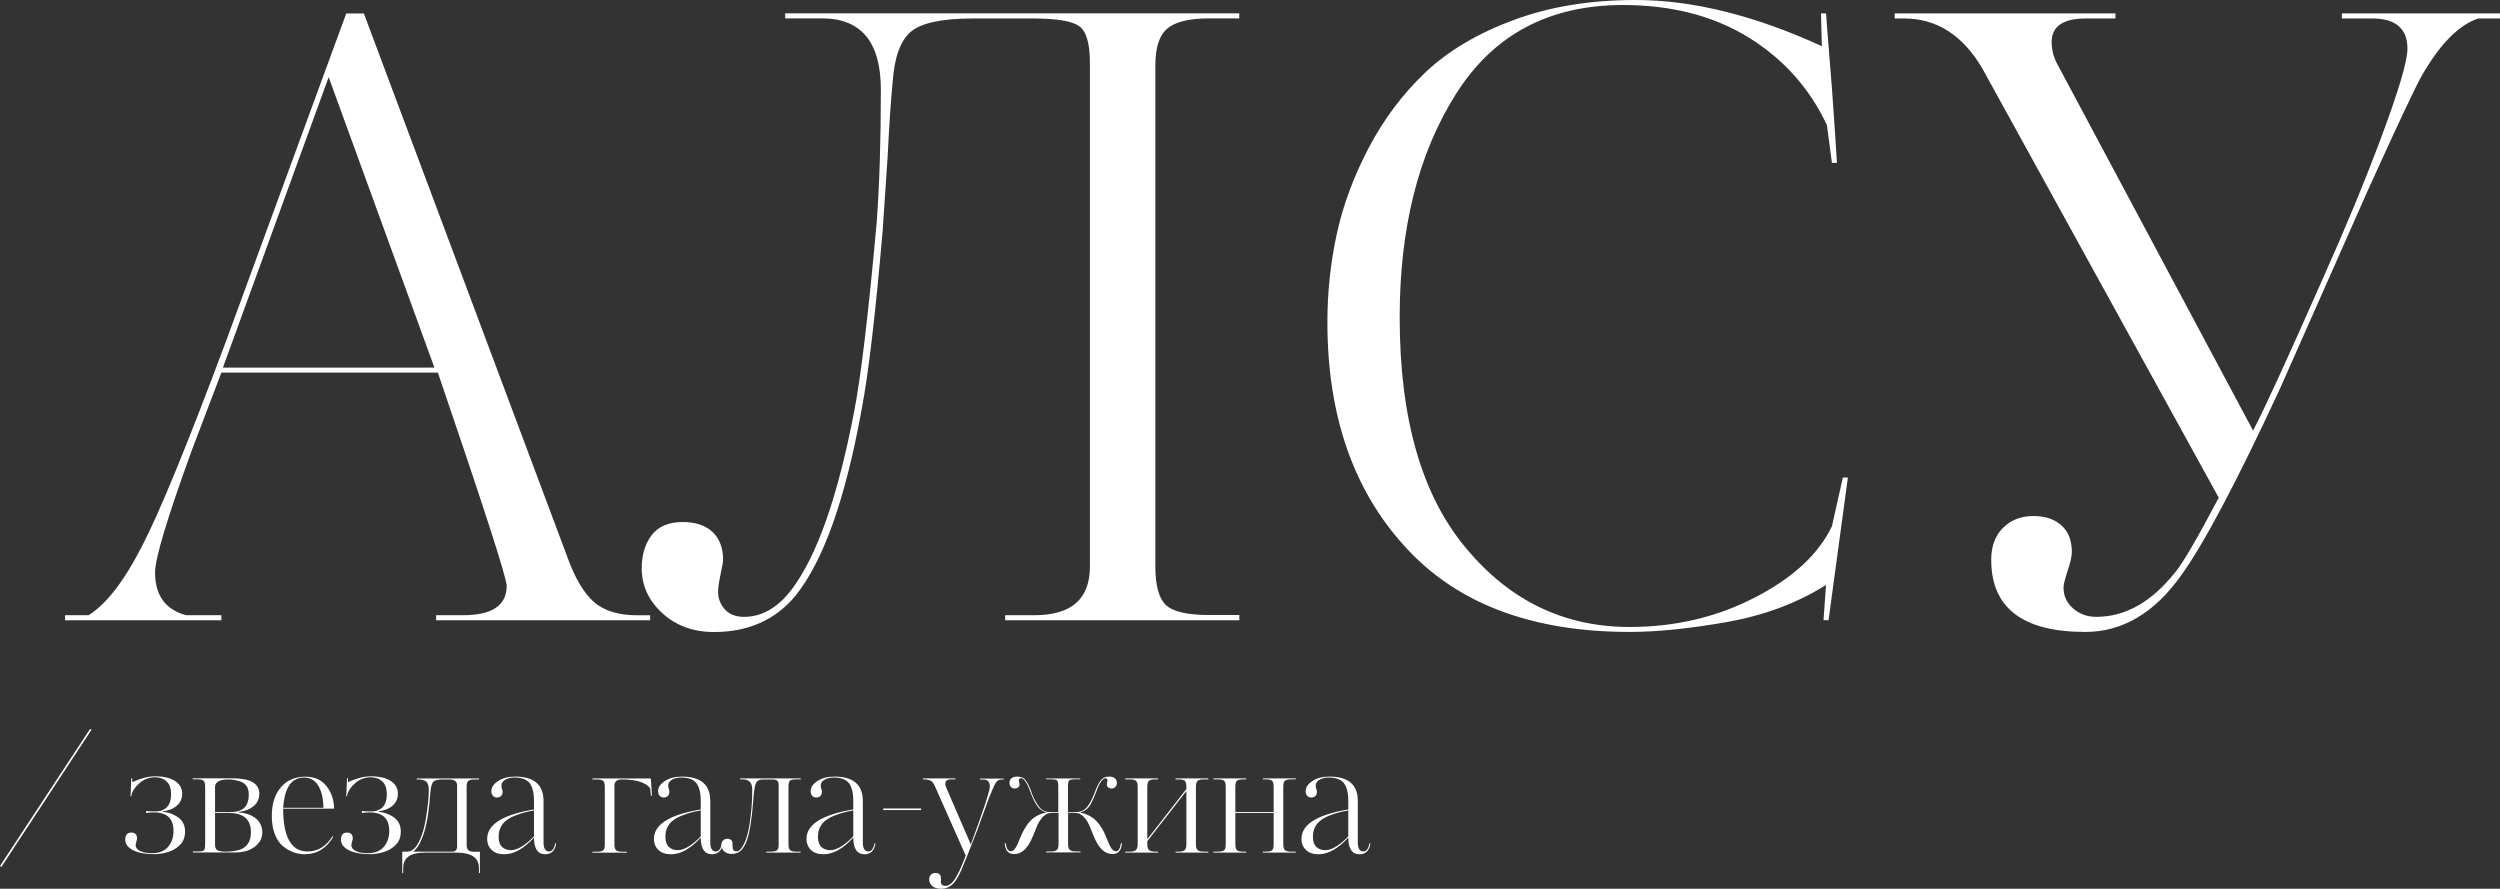 <?xml version="1.0" encoding="UTF-8"?> <svg xmlns="http://www.w3.org/2000/svg" id="_Слой_2" data-name="Слой 2" viewBox="0 0 288.44 102.54"><rect x="0" y="0" width="288.44" height="102.54" fill="#333333" stroke="none"/><defs><style> .cls-1 { fill: #fff; } </style></defs><g id="_Слой_1-2" data-name="Слой 1"><g><path class="cls-1" d="m75.01,70.98v.58h-24.69v-.58h3.1c3.36,0,5.04-1.13,5.04-3.39,0-.9-2.65-9.1-7.94-24.6h-24.98l-3.39,8.91c-2.84,7.81-4.26,12.53-4.26,14.14,0,2.65,1.19,4.29,3.58,4.94h4.07v.58H7.51v-.58h2.71c2.07-1.29,4.13-3.97,6.2-8.04,2.07-4,5.29-11.88,9.68-23.63L39.95,1.55h2.03l23.53,62.85c.84,2.32,1.84,4,3,5.04,1.16,1.03,2.84,1.55,5.04,1.55h1.45Zm-49.29-28.57h24.4l-12.2-33.51-12.2,33.51Z"></path><path class="cls-1" d="m142.99,70.98v.58h-27.02v-.58h3.39c4.26,0,6.39-1.87,6.39-5.62V7.26c0-2.26-.42-3.68-1.26-4.26-.84-.58-2.61-.87-5.33-.87h-6.88c-3.62,0-6.02.52-7.21,1.55-1.2,1.03-1.89,2.97-2.08,5.81-.19,1.87-.39,4.75-.58,8.62-.26,3.75-.45,6.62-.58,8.62-.84,9.68-1.65,16.53-2.42,20.53-1.87,10.33-4.42,17.5-7.65,21.5-2.32,2.78-5.46,4.16-9.39,4.16-2.39,0-4.37-.73-5.96-2.18-1.58-1.45-2.37-3.18-2.37-5.18,0-1.55.39-2.82,1.16-3.83.77-1,1.97-1.5,3.58-1.5,1.48,0,2.63.39,3.44,1.16.81.77,1.21,1.84,1.21,3.2,0,.19-.1.74-.29,1.65-.19.91-.29,1.58-.29,2.03,0,.78.26,1.45.77,2.03.52.58,1.26.87,2.23.87,2.06,0,3.91-1.06,5.52-3.2,2.91-3.87,5.29-10.68,7.17-20.43.77-3.94,1.65-11.23,2.61-21.89.32-4.33.48-9.43.48-15.3,0-5.49-2.26-8.23-6.78-8.23h-4.26v-.58h52.39v.58h-3.49c-2.26,0-3.86.39-4.79,1.16-.94.77-1.4,2.2-1.4,4.26v57.81c0,2.2.4,3.68,1.21,4.45.81.77,2.47,1.16,4.99,1.16h3.49Z"></path><path class="cls-1" d="m210.39,71.56l.29-4.07c-3.29,2.07-7.07,3.49-11.33,4.26-4.39.78-8.17,1.16-11.33,1.16-11.3,0-19.92-3.26-25.86-9.78-6-6.52-9.01-15.17-9.01-25.95,0-3.42.35-6.79,1.07-10.12.71-3.33,1.94-6.65,3.68-9.97,1.74-3.32,3.92-6.23,6.54-8.72,2.61-2.48,6-4.5,10.17-6.05,4.16-1.55,8.86-2.32,14.09-2.32,6.59,0,13.75,1.78,21.5,5.33,0-.13-.02-.73-.05-1.79-.03-1.07-.05-1.73-.05-1.99h.58c0,.07.22,2.94.68,8.62.26,3.62.45,6.49.58,8.62h-.58l-.58-4.36c-2-4.26-5.02-7.63-9.05-10.12-4.04-2.48-8.86-3.73-14.48-3.73-8.52,0-14.95,3.42-19.27,10.27-4.33,6.84-6.49,15.43-6.49,25.76,0,11.69,2.55,20.56,7.65,26.63,5.04,6.07,11.33,9.1,18.88,9.1,5.23,0,10.04-1.13,14.43-3.39,4.39-2.26,7.36-5,8.91-8.23l1.26-5.62h.58l-2.23,16.46h-.58Z"></path><path class="cls-1" d="m288.44,1.55v.58h-2.52c-2.26.77-4.42,2.97-6.49,6.58-.71,1.23-2.78,5.62-6.2,13.17l-10.17,22.95c-4.97,10.72-8.78,17.92-11.43,21.59-3.1,4.33-6.78,6.49-11.04,6.49-7.23,0-10.85-2.77-10.85-8.33,0-1.55.45-2.77,1.36-3.68.9-.9,2.07-1.36,3.49-1.36s2.44.36,3.24,1.07c.81.71,1.21,1.74,1.21,3.1,0,.45-.16,1.16-.48,2.13-.32.97-.48,1.62-.48,1.94,0,.97.37,1.78,1.11,2.42.74.65,1.63.97,2.66.97,3.36,0,6.39-1.71,9.1-5.13.84-.97,2.52-3.84,5.04-8.62l-27.31-49.58c-2.26-3.81-5.26-5.71-9.01-5.71h-1.07v-.58h25.47v.58h-3.39c-2.65,0-3.97.91-3.97,2.71,0,.84.19,1.65.58,2.42l22.66,42.42c1.29-2.45,4-8.36,8.13-17.72,2.52-5.62,4.75-11.01,6.68-16.17,2-5.36,3-8.75,3-10.17,0-2.32-1.36-3.49-4.07-3.49h-3.49v-.58h18.21Z"></path></g><g><path class="cls-1" d="m10.39,84.1l.16.11L.16,100.02l-.16-.11,10.39-15.81Z"></path><path class="cls-1" d="m18.81,93.62v.05c.65.05,1.24.27,1.78.66.51.39.76.92.76,1.6s-.2,1.17-.59,1.56c-.39.39-.87.67-1.44.83-.52.15-1.02.23-1.49.23-1.08,0-1.91-.16-2.5-.47-.59-.31-.88-.71-.88-1.2,0-.54.23-.82.69-.82s.67.23.67.69c0,.06-.03.18-.08.36s-.08.32-.08.42c0,.26.17.48.5.65.33.17.8.26,1.4.26.81,0,1.42-.24,1.84-.73.42-.49.63-1.1.63-1.85,0-1.42-.76-2.13-2.29-2.13-.28,0-.57.02-.87.07v-.23c.27.04.62.05,1.05.05s.73-.07.96-.21c.58-.28.87-.88.87-1.78,0-.66-.17-1.16-.52-1.47-.35-.32-.8-.48-1.34-.48-.66,0-1.26.22-1.78.67s-.83.92-.94,1.4v.11h-.11c.02-.14.04-.45.05-.92.01-.46.03-.84.05-1.14h.11v.44c1-.45,1.87-.67,2.61-.67,1.01,0,1.78.18,2.33.54.54.36.82.84.82,1.45,0,.56-.2,1.02-.6,1.38-.4.36-.94.58-1.62.67Z"></path><path class="cls-1" d="m27.55,93.69v.05c.81.05,1.46.28,1.96.68.5.41.75.95.75,1.62s-.28,1.2-.85,1.64-1.32.67-2.26.67h-4.9v-.11h.52c.4,0,.65-.04.75-.13s.15-.32.15-.7v-6.66c0-.33-.06-.55-.18-.67-.12-.11-.36-.17-.73-.17h-.52v-.11h4.62c2.04,0,3.06.6,3.06,1.79,0,.6-.24,1.09-.71,1.46-.46.36-1.02.56-1.67.62Zm1.15-2.04c0-.75-.31-1.24-.94-1.47-.49-.17-.95-.25-1.39-.25-1.04,0-1.56.29-1.56.87v2.9h1.69c.77,0,1.33-.16,1.68-.49.35-.33.52-.84.52-1.55Zm.25,4.37c0-1.48-.84-2.22-2.52-2.22h-1.62v3.64c0,.33.09.55.28.66s.52.16,1,.16.94-.05,1.35-.16c.33-.08.59-.2.76-.34.5-.37.75-.95.75-1.74Z"></path><path class="cls-1" d="m35.23,89.61c1.07,0,1.88.37,2.45,1.1.57.75.86,1.61.87,2.59h-5.88c0,3.29.94,4.94,2.82,4.94,1.18,0,2.14-.59,2.88-1.76l.09.05c-.79,1.35-1.9,2.03-3.3,2.03-.43,0-.85-.07-1.27-.22-.42-.15-.83-.38-1.22-.69-.39-.31-.71-.77-.95-1.38-.24-.6-.36-1.31-.36-2.13,0-1.39.35-2.49,1.04-3.3s1.64-1.23,2.83-1.23Zm-2.56,3.59h4.64c0-1.01-.18-1.83-.55-2.49-.38-.66-.94-1-1.67-1-1.46,0-2.26,1.16-2.42,3.48Z"></path><path class="cls-1" d="m43.7,93.62v.05c.65.05,1.24.27,1.78.66.51.39.76.92.76,1.6s-.2,1.17-.59,1.56c-.39.39-.87.67-1.44.83-.52.15-1.02.23-1.49.23-1.08,0-1.91-.16-2.5-.47-.59-.31-.88-.71-.88-1.2,0-.54.23-.82.69-.82s.67.23.67.69c0,.06-.03.18-.08.36s-.08.32-.08.42c0,.26.17.48.5.65.33.17.8.26,1.4.26.81,0,1.42-.24,1.84-.73.42-.49.63-1.1.63-1.85,0-1.42-.76-2.13-2.29-2.13-.28,0-.57.02-.87.07v-.23c.27.04.62.05,1.05.05s.73-.07.96-.21c.58-.28.87-.88.87-1.78,0-.66-.17-1.16-.52-1.47-.35-.32-.8-.48-1.34-.48-.66,0-1.26.22-1.78.67s-.83.92-.94,1.4v.11h-.11c.02-.14.04-.45.05-.92.01-.46.03-.84.05-1.14h.11v.44c1-.45,1.87-.67,2.61-.67,1.01,0,1.78.18,2.33.54.54.36.82.84.82,1.45,0,.56-.2,1.02-.6,1.38-.4.36-.94.58-1.62.67Z"></path><path class="cls-1" d="m55.37,98.26v2.47h-.11v-.57c0-1.2-.87-1.79-2.61-1.79h-3.52c-.92,0-1.59.15-2,.45-.41.3-.61.75-.61,1.34v.57h-.11v-2.47h.59c.65,0,1.21-.64,1.67-1.92.21-.57.39-1.34.53-2.31.18-1.16.27-2.11.27-2.84.01-.38-.05-.67-.19-.89-.14-.21-.42-.34-.86-.37h-.34v-.11h7.19v.11h-.52c-.35,0-.59.06-.72.17-.12.11-.19.33-.19.65v6.7c0,.3.06.51.19.63s.35.19.67.19h.66Zm-2.63-.71v-6.93c0-.46-.31-.69-.92-.69h-.76c-.51,0-.86.08-1.05.25-.19.19-.31.63-.36,1.31-.08,1.05-.18,1.92-.28,2.61-.18,1.07-.38,1.87-.6,2.42-.32.87-.69,1.45-1.12,1.74h4.3c.21,0,.36,0,.44-.02s.16-.07.24-.18.12-.28.12-.52Z"></path><path class="cls-1" d="m63.35,98.24c.34,0,.58-.31.71-.94h.11c-.13.84-.55,1.26-1.26,1.26-.86,0-1.3-.64-1.3-1.92-1.18,1.28-2.32,1.92-3.41,1.92-.64,0-1.13-.16-1.47-.49-.34-.33-.52-.75-.52-1.29,0-1.58,1.63-2.68,4.9-3.3l.5-.09v-.96c0-.96-.17-1.65-.51-2.08-.34-.43-.92-.64-1.75-.64-.41,0-.77.08-1.06.25s-.44.4-.44.69c0,.08.02.2.07.36s.07.26.07.32c0,.45-.23.68-.68.68-.18,0-.33-.07-.44-.2-.12-.13-.18-.3-.18-.52,0-.45.27-.85.8-1.19.51-.33,1.16-.5,1.95-.5,2.18,0,3.27.94,3.27,2.82v4.76c0,.7.21,1.05.62,1.05Zm-1.74-1.76v-2.98c-1.2.21-2.14.52-2.84.92-.83.47-1.24,1.18-1.24,2.13,0,.52.13.91.39,1.16.26.25.61.38,1.05.38.4,0,.86-.17,1.37-.51.49-.33.91-.7,1.28-1.1Z"></path><path class="cls-1" d="m71.71,89.93c-.54,0-.82.24-.82.73v6.77c0,.32.06.54.19.66.12.12.36.18.72.18h.52v.11h-3.96v-.11h.53c.35,0,.59-.06.71-.17.12-.11.18-.33.18-.67v-6.66c0-.33-.06-.55-.18-.67-.12-.11-.36-.17-.71-.17h-.53v-.11h6.73c.01.13.04.46.07,1,.04.54.05.87.05.99h-.11l-.09-.87c-.51-.67-1.61-1.01-3.3-1.01Z"></path><path class="cls-1" d="m82.59,98.24c.34,0,.58-.31.71-.94h.11c-.13.84-.55,1.26-1.26,1.26-.86,0-1.3-.64-1.3-1.92-1.18,1.28-2.32,1.92-3.41,1.92-.64,0-1.13-.16-1.47-.49-.34-.33-.52-.75-.52-1.29,0-1.58,1.63-2.68,4.9-3.3l.5-.09v-.96c0-.96-.17-1.65-.51-2.08-.34-.43-.92-.64-1.75-.64-.41,0-.77.08-1.06.25s-.44.4-.44.69c0,.08.02.2.07.36s.07.26.07.32c0,.45-.23.68-.68.68-.18,0-.33-.07-.44-.2-.12-.13-.18-.3-.18-.52,0-.45.27-.85.8-1.19.51-.33,1.16-.5,1.95-.5,2.18,0,3.27.94,3.27,2.82v4.76c0,.7.21,1.05.62,1.05Zm-1.74-1.76v-2.98c-1.2.21-2.14.52-2.84.92-.83.47-1.24,1.18-1.24,2.13,0,.52.13.91.39,1.16.26.25.61.38,1.05.38.4,0,.86-.17,1.37-.51.49-.33.91-.7,1.28-1.1Z"></path><path class="cls-1" d="m92.37,98.26v.11h-3.96v-.11h.52c.37,0,.61-.06.73-.17.12-.11.18-.33.18-.65v-6.77c0-.3-.05-.49-.16-.59s-.28-.15-.52-.15h-1.14c-.33,0-.57.1-.71.28-.14.19-.24.54-.3,1.05-.02.14-.07.57-.12,1.28-.07.85-.12,1.35-.14,1.49-.12.95-.23,1.66-.34,2.13-.21.87-.48,1.47-.79,1.83-.31.36-.71.53-1.2.53-.37,0-.66-.1-.87-.3-.21-.2-.32-.44-.32-.71,0-.22.07-.41.2-.54.13-.14.3-.2.5-.2.3,0,.49.13.57.39.01.02.02.2.02.52,0,.37.15.55.46.55.25,0,.5-.22.75-.66.25-.44.46-1.01.61-1.71.11-.51.2-1.08.27-1.72.12-.96.18-1.98.18-3.06,0-.77-.36-1.16-1.08-1.16h-.32v-.11h7v.11h-.55c-.36,0-.59.05-.7.16-.11.11-.17.33-.17.66v6.68c0,.32.06.54.19.66.12.12.36.18.7.18h.53Z"></path><path class="cls-1" d="m100.19,98.24c.34,0,.58-.31.71-.94h.11c-.13.84-.55,1.26-1.26,1.26-.86,0-1.3-.64-1.3-1.92-1.18,1.28-2.32,1.92-3.41,1.92-.64,0-1.13-.16-1.47-.49-.34-.33-.52-.75-.52-1.29,0-1.58,1.63-2.68,4.9-3.3l.5-.09v-.96c0-.96-.17-1.65-.51-2.08-.34-.43-.92-.64-1.75-.64-.41,0-.77.08-1.06.25s-.44.4-.44.69c0,.08.02.2.07.36s.07.26.07.32c0,.45-.23.68-.68.68-.18,0-.33-.07-.44-.2-.12-.13-.18-.3-.18-.52,0-.45.27-.85.8-1.19.51-.33,1.16-.5,1.95-.5,2.18,0,3.27.94,3.27,2.82v4.76c0,.7.21,1.05.62,1.05Zm-1.74-1.76v-2.98c-1.2.21-2.14.52-2.84.92-.83.47-1.24,1.18-1.24,2.13,0,.52.13.91.39,1.16.26.25.61.38,1.05.38.4,0,.86-.17,1.37-.51.49-.33.91-.7,1.28-1.1Z"></path><path class="cls-1" d="m106.27,93.46h-4.37v-.18h4.37v.18Z"></path><path class="cls-1" d="m115.81,89.82v.11h-.12c-.26,0-.46.05-.59.15-.13.1-.25.27-.37.51-.15.32-.37.84-.66,1.56l-1.3,3.59-1.24,3.16c-.02.06-.12.28-.28.67-.16.38-.25.59-.26.63-.01.05-.09.23-.25.55-.2.43-.41.77-.62,1.03-.4.51-.92.76-1.55.76-.41,0-.75-.1-.99-.3-.25-.2-.37-.47-.37-.8,0-.21.06-.38.2-.52.13-.13.29-.2.48-.2.45,0,.67.2.67.6v.55c.05.22.23.34.53.34s.61-.18.91-.55c.43-.56.9-1.54,1.42-2.95l-3.55-7.99c-.11-.26-.23-.45-.38-.57-.15-.12-.42-.2-.81-.23h-.21v-.11h3.77v.11h-.52c-.44,0-.66.17-.66.52,0,.12.04.26.11.43l2.84,6.56c1.46-3.97,2.19-6.19,2.19-6.66,0-.56-.24-.83-.71-.83h-.43v-.11h2.75Z"></path><path class="cls-1" d="m117.78,89.8c-.15,0-.23.08-.23.25,0,.01.02.08.04.2.03.12.04.22.04.28,0,.12-.05.22-.16.31s-.24.13-.41.13c-.18,0-.32-.06-.43-.19-.11-.12-.16-.28-.16-.47,0-.21.08-.38.23-.51.15-.13.37-.2.64-.2.23,0,.42.04.59.11.28.09.57.46.85,1.1.01.02.03.06.04.11.02.05.04.1.07.17.03.07.06.13.08.2.08.21.12.33.12.36.21.52.46.97.73,1.35.33.46.76.69,1.28.69h1v-2.95c0-.38-.05-.61-.15-.7-.1-.09-.35-.13-.75-.13h-.52v-.09h3.96v.09h-.52c-.4,0-.65.04-.75.13-.1.09-.15.32-.15.7v2.95h.99c.53,0,.97-.23,1.3-.69.25-.34.49-.79.71-1.35l.02-.04s.03-.07.05-.13c.02-.07.05-.13.07-.19.11-.28.17-.44.2-.48.02-.06.09-.2.2-.41.18-.33.39-.56.64-.69.15-.07.35-.11.59-.11.27,0,.49.07.64.2.15.13.23.3.23.51,0,.19-.05.35-.16.47-.11.12-.25.19-.43.19-.17,0-.3-.04-.41-.13-.11-.09-.16-.19-.16-.31,0-.06.01-.15.04-.28.03-.12.04-.19.04-.2,0-.17-.08-.25-.23-.25-.34,0-.71.53-1.08,1.58-.2.54-.42,1.02-.64,1.42-.28.49-.67.79-1.15.92v.05c.52.08,1.01.3,1.46.64.5.39.92.94,1.26,1.65.04.07.1.22.19.44.09.23.16.4.22.53.3.79.6,1.19.92,1.19s.51-.31.6-.94h.11c-.05.84-.41,1.26-1.1,1.26-.88,0-1.59-.69-2.15-2.06l-.53-1.3c-.27-.6-.63-1.03-1.08-1.28-.15-.08-.4-.12-.75-.12h-.6v3.62c0,.31.06.52.19.65.12.12.36.19.72.19h.52v.11h-3.96v-.11h.52c.36,0,.6-.06.72-.18.12-.12.19-.34.19-.66v-3.62h-.6c-.34,0-.59.04-.75.12-.45.25-.81.68-1.08,1.28l-.53,1.3c-.56,1.37-1.27,2.06-2.15,2.06-.69,0-1.05-.42-1.1-1.26h.11c.09.63.3.94.6.94s.63-.4.92-1.19c.15-.38.3-.71.43-.98.08-.18.24-.45.48-.82.22-.33.48-.61.76-.83.45-.34.94-.56,1.46-.64v-.05c-.49-.13-.86-.44-1.14-.92-.24-.39-.46-.86-.66-1.42-.38-1.05-.74-1.58-1.08-1.58Z"></path><path class="cls-1" d="m139.41,98.26v.11h-3.78v-.11h.34c.36,0,.6-.06.72-.18.12-.12.19-.34.19-.66v-6.16l-4.51,5.79v.37c0,.31.06.52.19.65.12.12.36.19.7.19h.35v.11h-3.78v-.11h.52c.34,0,.58-.06.71-.19s.2-.34.2-.65v-6.66c0-.32-.06-.54-.19-.66-.12-.12-.36-.18-.72-.18h-.52v-.11h3.78v.11h-.35c-.36,0-.59.06-.71.18-.12.12-.18.34-.18.66v6.06l4.51-5.79v-.27c0-.33-.06-.55-.18-.67-.12-.11-.36-.17-.71-.17h-.36v-.11h3.78v.11h-.5c-.37,0-.61.06-.74.18-.12.12-.19.34-.19.66v6.66c0,.32.06.54.19.66.12.12.36.18.72.18h.52Z"></path><path class="cls-1" d="m149.49,98.26v.11h-3.8v-.11h.39c.36,0,.59-.06.7-.17.11-.11.17-.33.17-.67v-3.62h-4.42v3.62c0,.33.06.55.18.67.12.11.35.17.71.17h.35v.11h-3.78v-.11h.52c.37,0,.61-.06.73-.17.12-.11.18-.33.18-.67v-6.66c0-.33-.06-.55-.18-.67-.12-.11-.36-.17-.73-.17h-.52v-.11h3.78v.11h-.35c-.36,0-.59.06-.71.17-.12.11-.18.33-.18.67v2.93h4.42v-2.93c0-.33-.06-.55-.17-.67-.11-.11-.35-.17-.7-.17h-.37v-.11h3.78v.11h-.52c-.37,0-.61.06-.73.17-.12.11-.18.33-.18.67v6.66c0,.32.06.54.19.66s.36.18.72.18h.52Z"></path><path class="cls-1" d="m157.3,98.24c.34,0,.58-.31.71-.94h.11c-.13.84-.55,1.26-1.26,1.26-.86,0-1.3-.64-1.3-1.92-1.18,1.28-2.32,1.92-3.41,1.92-.64,0-1.13-.16-1.47-.49-.34-.33-.52-.75-.52-1.29,0-1.58,1.63-2.68,4.9-3.3l.5-.09v-.96c0-.96-.17-1.65-.51-2.08-.34-.43-.92-.64-1.75-.64-.41,0-.77.08-1.06.25s-.44.4-.44.69c0,.08.02.2.07.36s.07.26.07.32c0,.45-.23.68-.68.68-.18,0-.33-.07-.44-.2-.12-.13-.18-.3-.18-.52,0-.45.27-.85.8-1.19.51-.33,1.16-.5,1.95-.5,2.18,0,3.27.94,3.27,2.82v4.76c0,.7.21,1.05.62,1.05Zm-1.74-1.76v-2.98c-1.2.21-2.14.52-2.84.92-.83.47-1.24,1.18-1.24,2.13,0,.52.13.91.39,1.16.26.25.61.38,1.05.38.4,0,.86-.17,1.37-.51.49-.33.91-.7,1.28-1.1Z"></path></g></g></svg> 